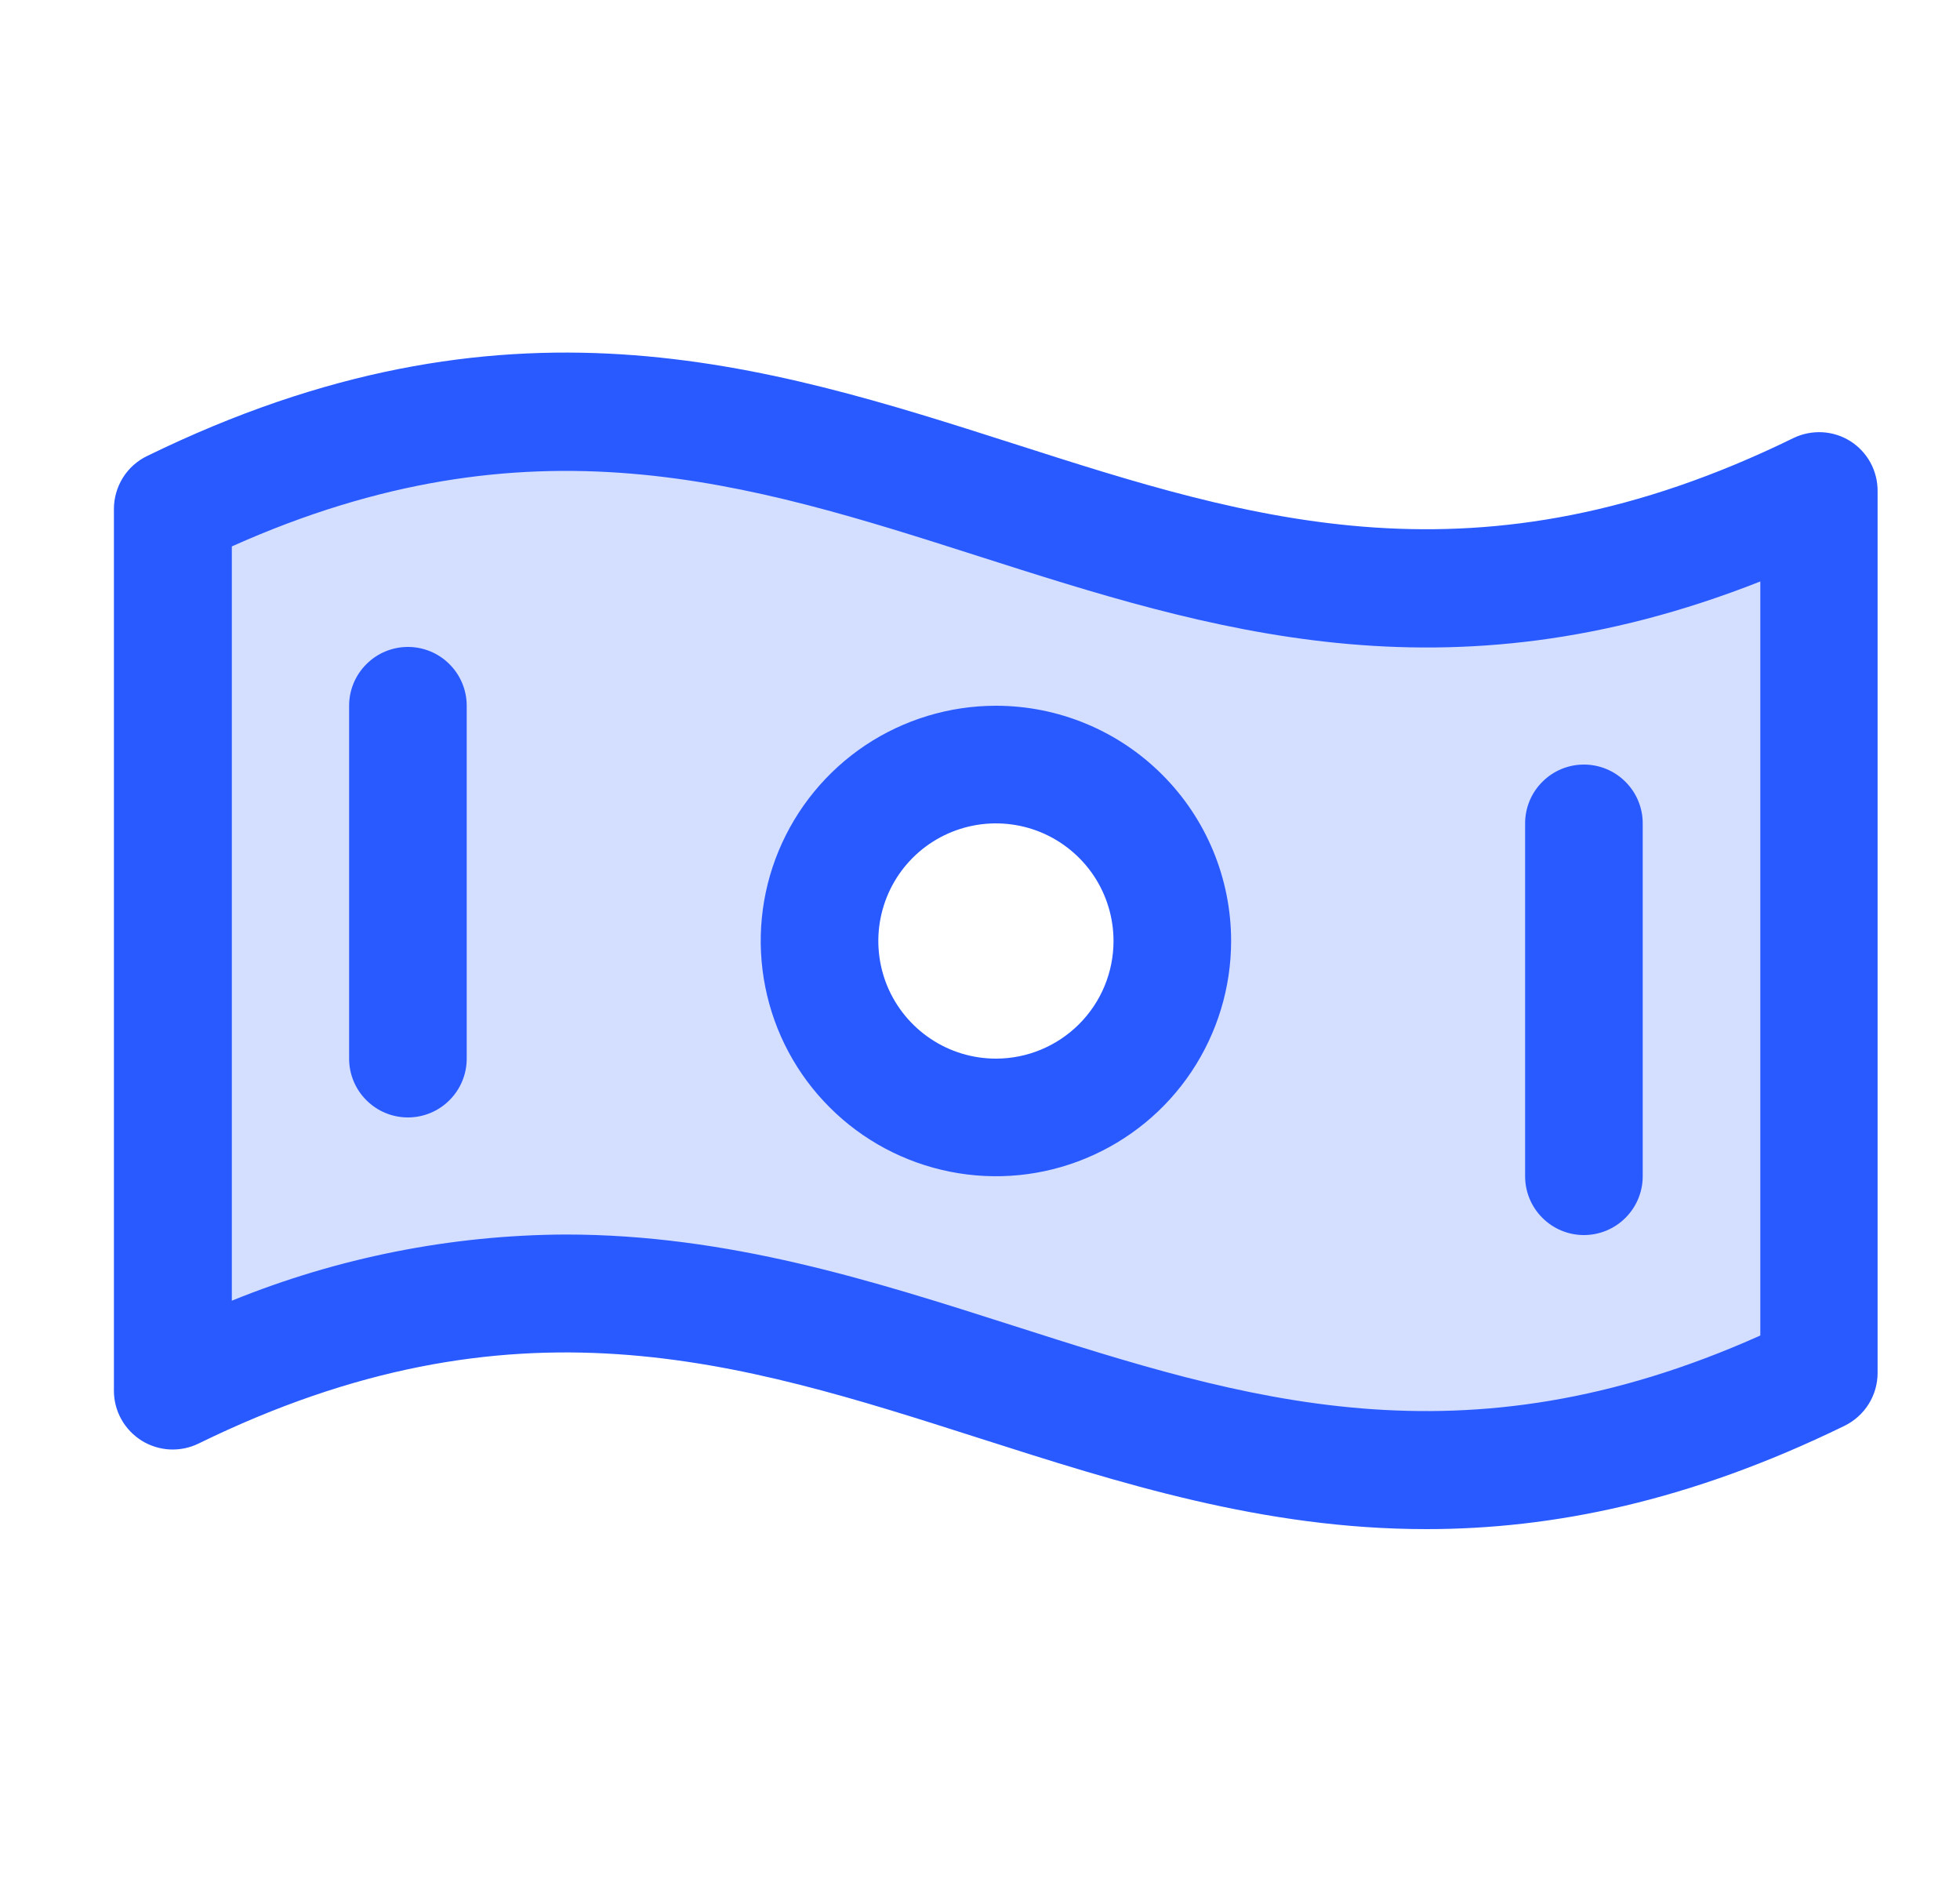 <svg width="25" height="24" viewBox="0 0 25 24" fill="none" xmlns="http://www.w3.org/2000/svg">
<path opacity="0.2" d="M2.203 6.488V17.738C10.794 13.541 14.612 21.709 23.203 17.512V6.261C14.612 10.459 10.794 2.291 2.203 6.488ZM12.703 14.25C12.258 14.25 11.823 14.118 11.453 13.871C11.083 13.623 10.794 13.272 10.624 12.861C10.454 12.45 10.409 11.997 10.496 11.561C10.583 11.124 10.797 10.724 11.112 10.409C11.427 10.094 11.828 9.88 12.264 9.793C12.7 9.706 13.153 9.751 13.564 9.921C13.975 10.091 14.326 10.38 14.574 10.75C14.821 11.12 14.953 11.555 14.953 12C14.953 12.597 14.716 13.169 14.294 13.591C13.872 14.013 13.3 14.25 12.703 14.25Z" fill="#295AFF"/>
<path d="M23.6 5.625C23.492 5.557 23.369 5.519 23.242 5.512C23.115 5.506 22.988 5.531 22.874 5.587C18.849 7.556 15.975 6.634 12.936 5.66C9.749 4.64 6.444 3.585 1.879 5.814C1.751 5.875 1.643 5.971 1.568 6.091C1.493 6.211 1.453 6.35 1.453 6.491V17.735C1.453 17.862 1.485 17.987 1.547 18.098C1.609 18.21 1.698 18.303 1.806 18.371C1.913 18.438 2.037 18.477 2.164 18.484C2.291 18.49 2.418 18.465 2.532 18.409C6.557 16.44 9.431 17.362 12.474 18.335C14.278 18.912 16.115 19.5 18.193 19.5C19.795 19.5 21.543 19.151 23.528 18.182C23.654 18.12 23.761 18.024 23.835 17.905C23.909 17.787 23.949 17.649 23.949 17.509V6.265C23.95 6.138 23.919 6.012 23.858 5.9C23.797 5.788 23.708 5.693 23.6 5.625ZM22.453 17.031C18.647 18.735 15.867 17.846 12.932 16.908C11.128 16.331 9.29 15.743 7.213 15.743C5.753 15.75 4.309 16.037 2.957 16.587V6.968C6.763 5.265 9.543 6.154 12.478 7.092C15.413 8.03 18.435 9 22.453 7.415V17.031ZM12.703 9C12.11 9 11.53 9.176 11.036 9.505C10.543 9.835 10.158 10.304 9.931 10.852C9.704 11.4 9.645 12.003 9.761 12.585C9.876 13.167 10.162 13.702 10.582 14.121C11.001 14.541 11.536 14.826 12.118 14.942C12.7 15.058 13.303 14.999 13.851 14.771C14.399 14.544 14.868 14.16 15.197 13.667C15.527 13.173 15.703 12.593 15.703 12C15.703 11.204 15.387 10.441 14.824 9.879C14.262 9.316 13.498 9 12.703 9ZM12.703 13.5C12.406 13.5 12.116 13.412 11.87 13.247C11.623 13.082 11.431 12.848 11.317 12.574C11.204 12.3 11.174 11.998 11.232 11.707C11.29 11.416 11.432 11.149 11.642 10.939C11.852 10.729 12.119 10.587 12.41 10.529C12.701 10.471 13.003 10.501 13.277 10.614C13.551 10.728 13.785 10.92 13.95 11.166C14.115 11.413 14.203 11.703 14.203 12C14.203 12.398 14.045 12.779 13.764 13.06C13.482 13.342 13.101 13.5 12.703 13.5ZM5.953 9V13.5C5.953 13.699 5.874 13.89 5.733 14.03C5.593 14.171 5.402 14.25 5.203 14.25C5.004 14.25 4.813 14.171 4.673 14.03C4.532 13.89 4.453 13.699 4.453 13.5V9C4.453 8.801 4.532 8.61 4.673 8.47C4.813 8.329 5.004 8.25 5.203 8.25C5.402 8.25 5.593 8.329 5.733 8.47C5.874 8.61 5.953 8.801 5.953 9ZM19.453 15V10.5C19.453 10.301 19.532 10.11 19.673 9.97C19.813 9.829 20.004 9.75 20.203 9.75C20.402 9.75 20.593 9.829 20.733 9.97C20.874 10.11 20.953 10.301 20.953 10.5V15C20.953 15.199 20.874 15.39 20.733 15.53C20.593 15.671 20.402 15.75 20.203 15.75C20.004 15.75 19.813 15.671 19.673 15.53C19.532 15.39 19.453 15.199 19.453 15Z" fill="#295AFF"/>
</svg>
